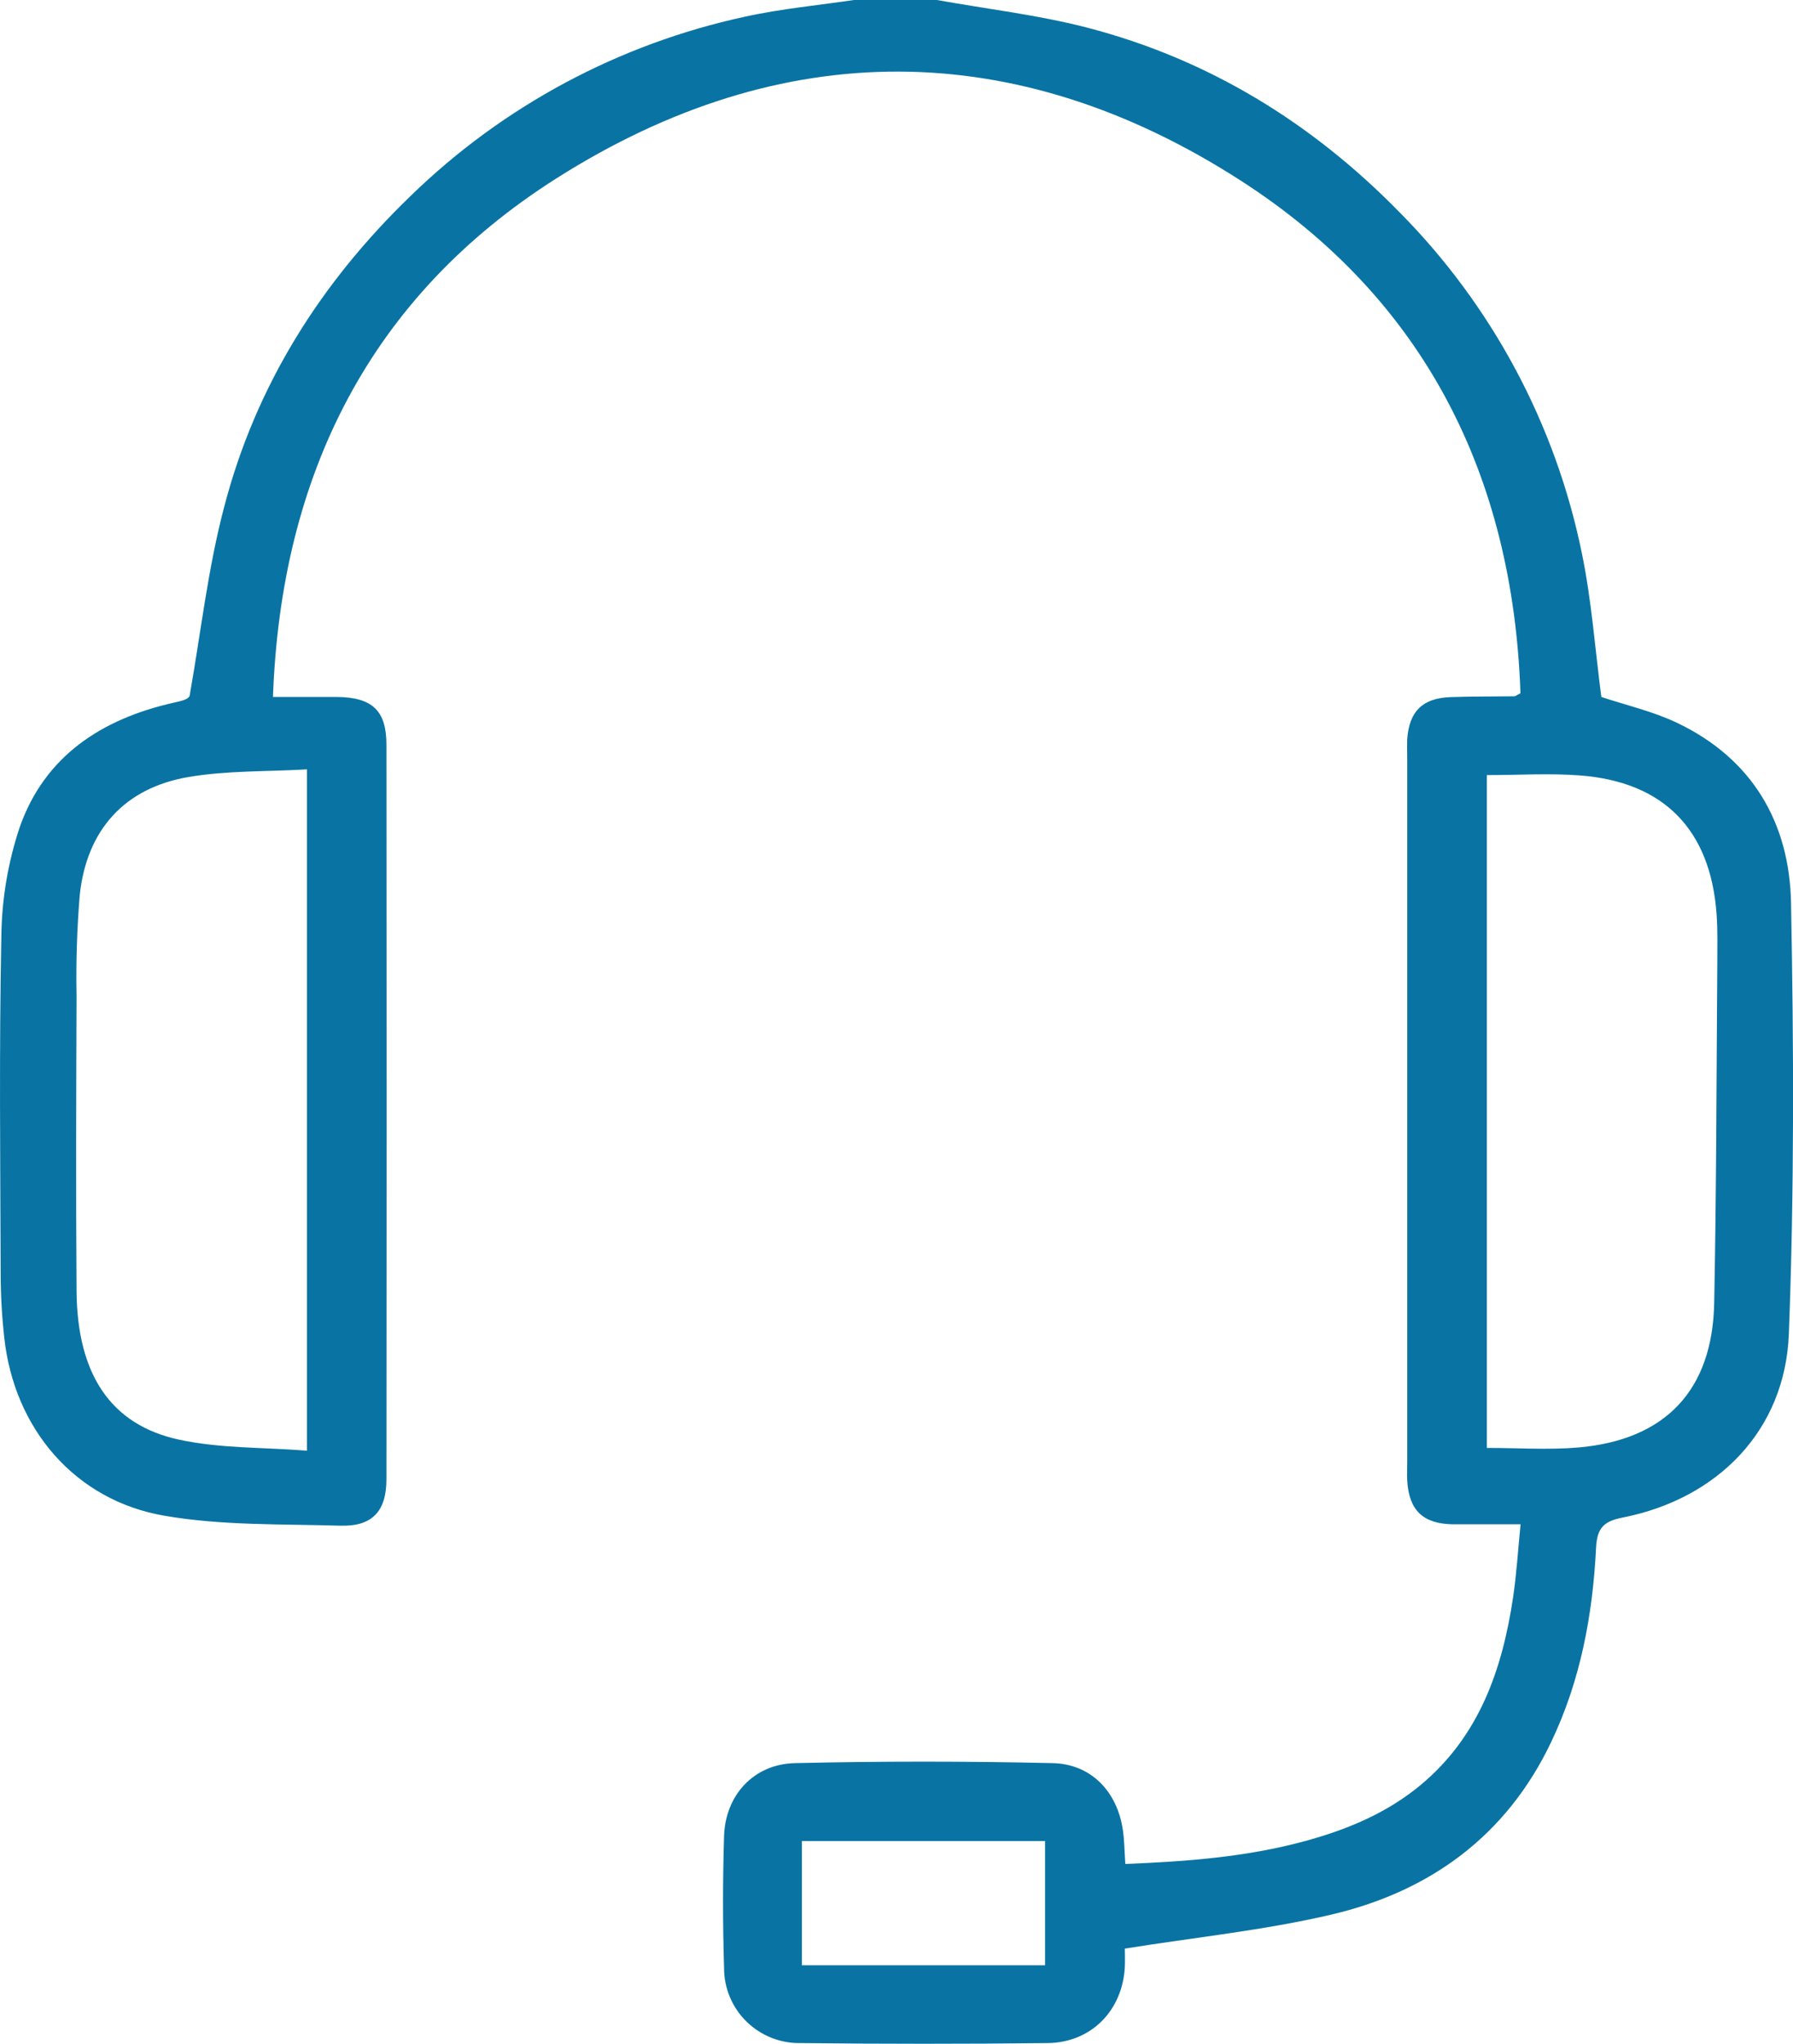 <svg xmlns="http://www.w3.org/2000/svg" fill="none" viewBox="0 0 86 98" height="98" width="86">
<g clip-path="url(#clip0_4116_332)" id="Layer_1">
<path fill="#0974A3" d="M44.937 -0C47.35 0.434 49.805 0.717 52.172 1.332C57.968 2.842 62.916 5.883 67.094 10.143C71.559 14.638 74.61 20.333 75.874 26.531C76.342 28.797 76.506 31.129 76.807 33.418C77.957 33.803 79.25 34.097 80.418 34.648C84.046 36.368 85.836 39.447 85.906 43.304C86.038 50.188 86.064 57.083 85.801 63.961C85.625 68.573 82.398 71.862 77.834 72.763C76.933 72.941 76.605 73.247 76.555 74.2C76.395 77.434 75.806 80.591 74.399 83.53C72.26 88.023 68.589 90.694 63.846 91.804C60.654 92.551 57.365 92.886 53.951 93.431C53.951 93.583 53.966 93.956 53.951 94.323C53.837 96.408 52.333 97.942 50.244 97.962C46.306 98.005 42.369 98.005 38.433 97.962C37.95 97.975 37.469 97.891 37.019 97.715C36.569 97.539 36.16 97.275 35.814 96.939C35.468 96.602 35.194 96.2 35.008 95.755C34.822 95.311 34.727 94.834 34.729 94.352C34.664 92.247 34.664 90.142 34.729 88.037C34.793 86.075 36.145 84.594 38.111 84.539C42.236 84.444 46.363 84.444 50.49 84.539C52.339 84.577 53.594 85.915 53.857 87.746C53.931 88.247 53.934 88.755 53.974 89.373C56.9 89.256 59.776 89.043 62.594 88.276C64.618 87.725 66.523 86.935 68.153 85.577C70.947 83.244 72.053 80.061 72.571 76.611C72.74 75.486 72.808 74.343 72.933 73.087C71.784 73.087 70.736 73.087 69.692 73.087C68.255 73.066 67.585 72.422 67.497 71.002C67.48 70.71 67.497 70.419 67.497 70.127V36.392C67.497 36.071 67.483 35.75 67.497 35.432C67.594 34.109 68.229 33.476 69.563 33.426C70.587 33.389 71.611 33.4 72.635 33.386C72.691 33.386 72.746 33.333 72.928 33.24C72.571 22.831 68.334 14.333 59.501 8.653C48.737 1.732 37.511 1.691 26.7 8.545C17.762 14.21 13.476 22.753 13.093 33.418C14.202 33.418 15.185 33.418 16.168 33.418C17.853 33.438 18.535 34.065 18.535 35.709C18.546 47.447 18.546 59.185 18.535 70.923C18.535 72.477 17.844 73.2 16.314 73.154C13.511 73.069 10.664 73.154 7.914 72.681C3.607 71.955 0.682 68.515 0.205 64.142C0.092 63.128 0.034 62.109 0.032 61.089C0.015 55.698 -0.044 50.302 0.064 44.919C0.082 43.135 0.378 41.365 0.942 39.672C2.144 36.246 4.88 34.47 8.335 33.692C8.675 33.616 9.014 33.546 9.093 33.371C9.634 30.339 9.971 27.248 10.758 24.286C12.271 18.481 15.386 13.545 19.708 9.382C24.131 5.082 29.679 2.11 35.718 0.804C37.473 0.414 39.308 0.248 41.104 -0.021L44.937 -0ZM14.725 69.559V36.89C12.786 37.001 10.884 36.943 9.049 37.255C5.971 37.776 4.16 39.797 3.827 42.902C3.692 44.519 3.64 46.142 3.672 47.765C3.654 52.482 3.637 57.197 3.672 61.911C3.704 65.876 5.296 68.325 8.602 69.031C10.576 69.457 12.648 69.39 14.725 69.559ZM71.316 37.164V69.425C72.822 69.425 74.267 69.527 75.704 69.404C79.876 69.043 82.141 66.664 82.22 62.471C82.328 57.054 82.328 51.631 82.369 46.211C82.369 45.415 82.392 44.616 82.334 43.823C82.041 39.785 79.809 37.494 75.801 37.182C74.329 37.068 72.854 37.164 71.316 37.164ZM38.462 94.23H50.127V88.274H38.462V94.23Z" id="Vector"></path>
</g>
<defs>
<clipPath id="clip0_4116_332">
<rect fill="white" height="98" width="86"></rect>
</clipPath>
</defs>
</svg>
